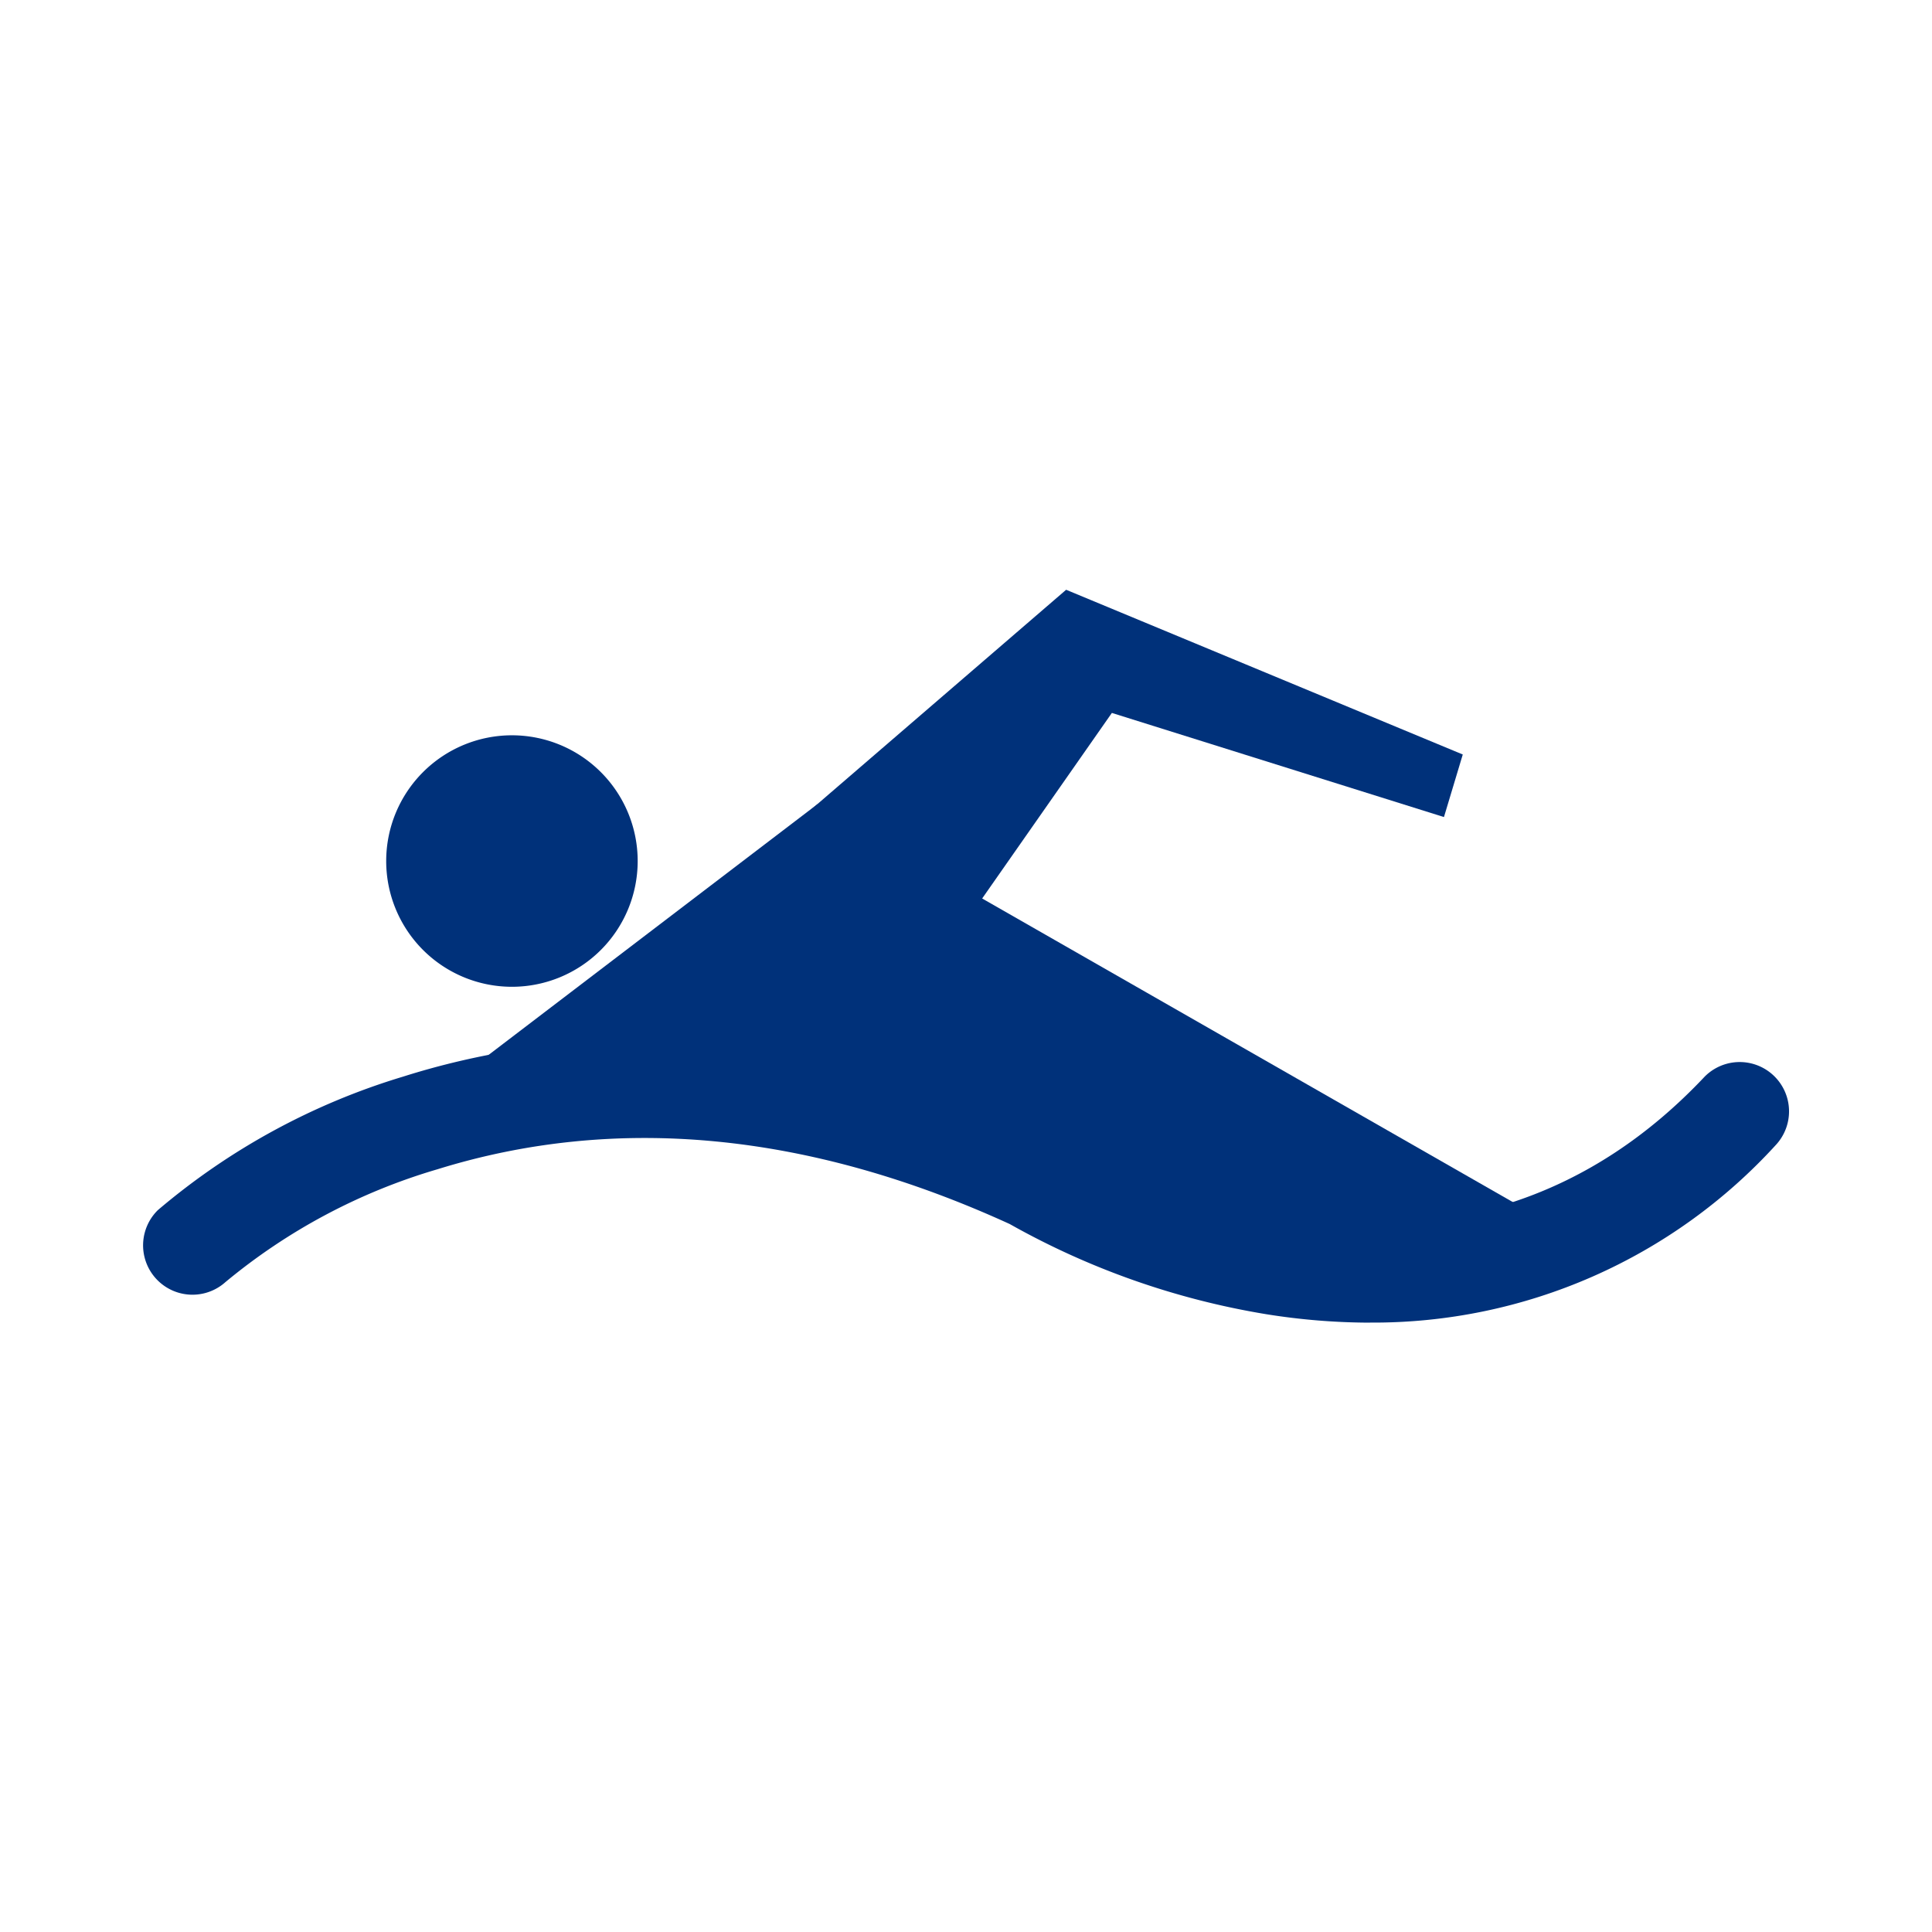 <svg xmlns="http://www.w3.org/2000/svg" xmlns:xlink="http://www.w3.org/1999/xlink" width="95" height="95" viewBox="0 0 95 95">
  <defs>
    <clipPath id="clip-path">
      <rect id="Rectangle_2104" data-name="Rectangle 2104" width="81.022" height="36.037" fill="#00317a"/>
    </clipPath>
  </defs>
  <g id="Group_2720" data-name="Group 2720" transform="translate(12571 -1751)">
    <rect id="Rectangle_2392" data-name="Rectangle 2392" width="95" height="95" transform="translate(-12571 1751)" fill="none"/>
    <g id="Group_2259" data-name="Group 2259" transform="translate(-12564 1777)">
      <g id="Group_2258" data-name="Group 2258" transform="translate(0 3)" clip-path="url(#clip-path)">
        <path id="Path_3508" data-name="Path 3508" d="M19.273,17.679A6.183,6.183,0,1,0,25.457,11.5a6.183,6.183,0,0,0-6.184,6.182" transform="translate(-7.283 -4.344)" fill="#00317a"/>
        <path id="Path_3509" data-name="Path 3509" d="M58.637,17.548,66.671,6.056,83,11.176,83.925,8.1,64.422,0,50.276,12.189Z" transform="translate(-18.998 0)" fill="#00317a"/>
        <path id="Path_3510" data-name="Path 3510" d="M20.989,32.3,41.123,16.949l38.7,22.14L66.4,39.82,34.473,31.472Z" transform="translate(-7.931 -6.404)" fill="#00317a"/>
        <path id="Path_3511" data-name="Path 3511" d="M60.369,49.484a32.564,32.564,0,0,1-5.117-.417,38.392,38.392,0,0,1-12.6-4.431c-9.877-4.515-19.346-5.423-28.141-2.694A29.162,29.162,0,0,0,4.083,47.492,2.428,2.428,0,0,1,.762,43.951,33.546,33.546,0,0,1,12.81,37.39c6.937-2.2,18.119-3.49,31.991,2.891l.131.062.123.075A33.685,33.685,0,0,0,56.174,44.3c8.182,1.278,15.134-1.053,20.656-6.921A2.426,2.426,0,0,1,80.364,40.7a26.774,26.774,0,0,1-19.994,8.781" transform="translate(0 -13.447)" fill="#00317a"/>
      </g>
    </g>
  </g>
</svg>
